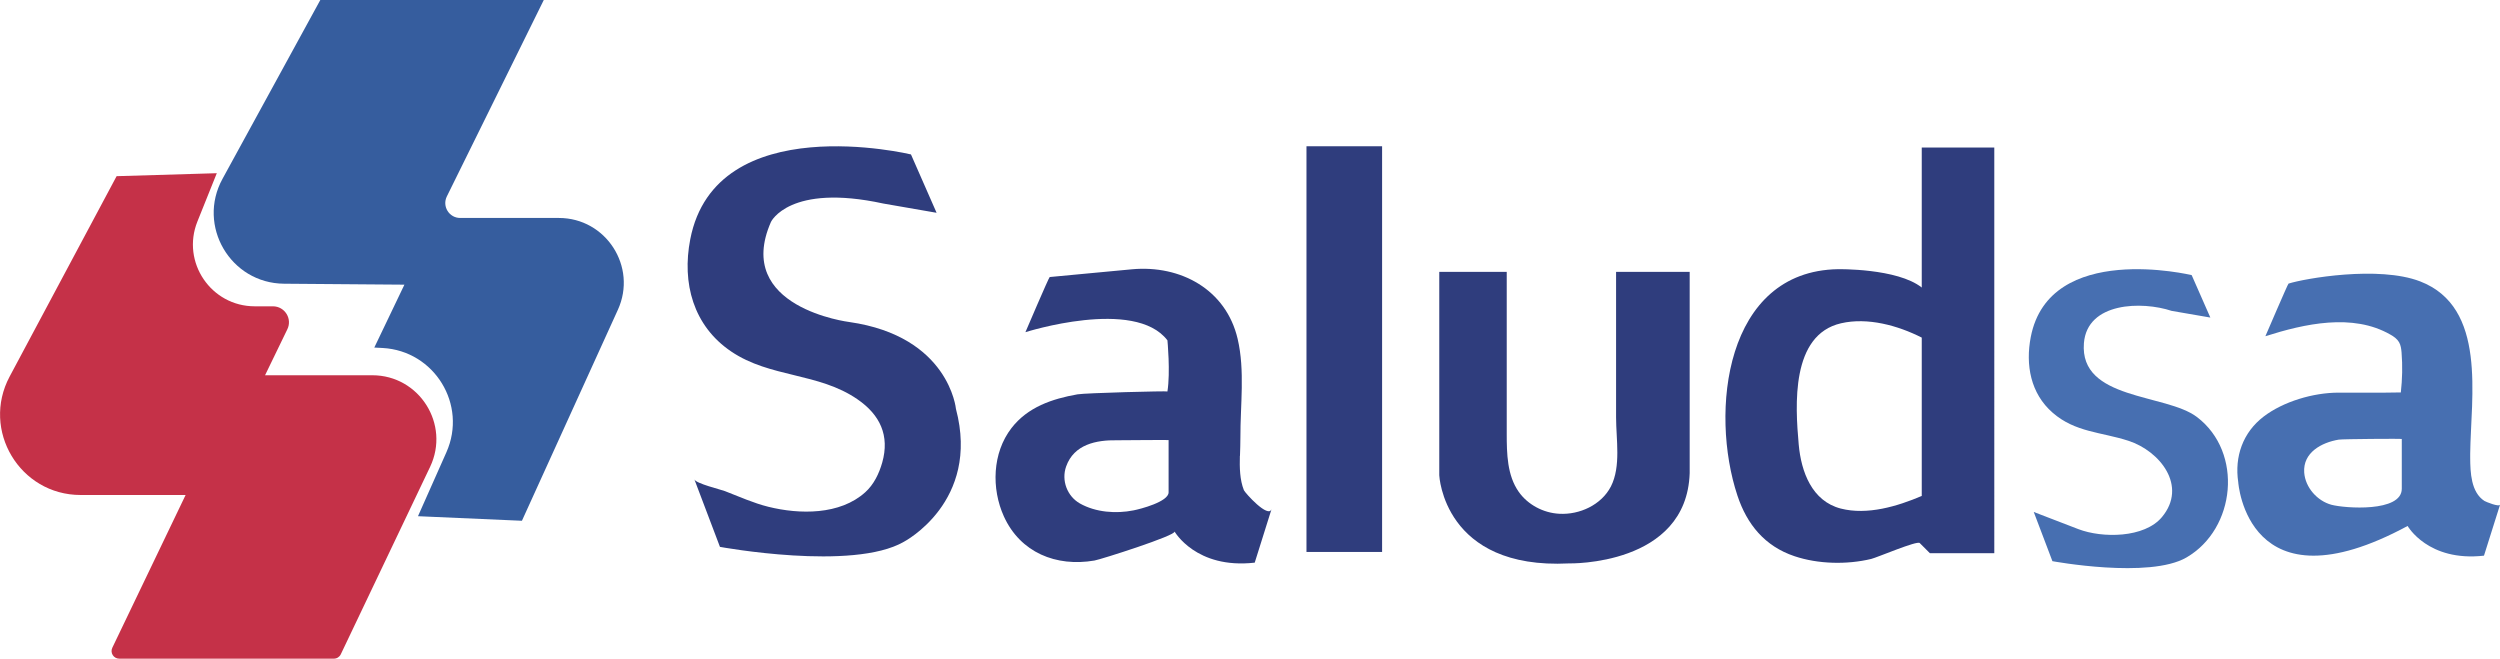 <?xml version="1.0" encoding="UTF-8"?><svg id="Capa_2" xmlns="http://www.w3.org/2000/svg" viewBox="0 0 235.71 62.1"><defs><style>.cls-1{fill:#476fb1;}.cls-1,.cls-2,.cls-3,.cls-4{stroke-width:0px;}.cls-2{fill:#c53148;}.cls-3{fill:#2f3d7d;}.cls-4{fill:#365d9e;}</style></defs><g id="Capa_1-2"><path class="cls-4" d="M30.2,0h21.07l-9.14,18.52c-.46.94.22,2.03,1.26,2.03h9.3c4.45,0,7.41,4.6,5.57,8.65l-9.05,19.9-9.8-.43,2.68-6.03c1.99-4.48-1.12-9.56-6.01-9.83l-.79-.04,2.84-5.93-11.35-.09c-5.05-.04-8.23-5.46-5.8-9.89L30.2,0Z"/><path class="cls-2" d="M11,16.6L.91,35.5c-2.7,5.06.96,11.17,6.69,11.17h9.9l-6.91,14.4c-.23.48.12,1.03.65,1.03h20.24c.28,0,.53-.16.65-.41l8.42-17.67c1.91-4.01-1.01-8.64-5.45-8.64h-10.11l2.1-4.33c.49-1-.24-2.17-1.36-2.17h-1.71c-4.12,0-6.94-4.16-5.41-7.99l1.83-4.56-9.45.28Z"/><path class="cls-3" d="M88.3,20.05l-2.41-5.49s-18.4-4.43-20.81,8c-.8,4.13.28,8.16,3.86,10.58,3.68,2.49,8.25,1.98,11.91,4.51,2.12,1.46,3.05,3.41,2.33,5.96-.3,1.05-.79,2.07-1.6,2.8-2.39,2.16-6.2,2.1-9.14,1.37-1.41-.35-2.75-.96-4.1-1.48-.39-.15-2.72-.71-2.87-1.1,0,0,2.41,6.36,2.41,6.36,0,0,12.53,2.31,17.34-.48,0,0,7.23-3.76,4.91-12.53,0,0-.64-6.84-10.05-8.19,0,0-10.95-1.35-7.39-9.44,0,0,1.73-3.66,10.6-1.73l5.01.87Z"/><rect class="cls-3" x="123.18" y="13.79" width="7.13" height="38.25"/><path class="cls-3" d="M135.7,25.64c0,6.39,0,12.78,0,19.17,0,0,.39,8.92,12.24,8.31,0,0,11.08.26,11.37-8.51v-18.98h-6.94v13.72c0,2.07.48,4.62-.49,6.52-.9,1.74-2.96,2.68-4.87,2.57-1.5-.08-2.96-.85-3.82-2.07-1.09-1.55-1.13-3.59-1.13-5.49,0-5.08,0-10.17,0-15.25-2.12,0-4.24,0-6.36,0Z"/><path class="cls-3" d="M181.19,13.91v13.2c-2.31-1.83-7.9-1.73-7.9-1.73-10.67.18-12.09,13.48-9.48,21.34.9,2.72,2.58,4.78,5.38,5.72,2.23.75,4.94.81,7.23.26.55-.13,4.33-1.75,4.58-1.5l.96.96h6.07V13.91h-6.84ZM181.19,46.76c-2.3.98-5.13,1.83-7.63,1.19-2.72-.7-3.74-3.46-3.97-6.04-.33-3.69-.75-10.34,3.99-11.43,2.51-.58,5.36.21,7.61,1.35,0,0,0,14.94,0,14.94Z"/><path class="cls-3" d="M116.91,42.98c.01-.6.05-1.2.04-1.75-.01-3.04.44-6.29-.26-9.28-1.09-4.66-5.38-6.98-9.96-6.56-2.59.23-5.17.5-7.76.73-.07,0-2.29,5.2-2.29,5.2,0,0,10.31-3.28,13.39.77,0,0,.29,2.99,0,4.82,0-.06-7.75.14-8.48.27-2.38.42-4.7,1.2-6.23,3.19-1.8,2.34-1.9,5.69-.71,8.32,1.55,3.41,4.93,4.78,8.54,4.16.59-.1,7.76-2.38,7.55-2.74,0,0,2.02,3.57,7.56,2.94,0,0,1.59-5.04,1.59-5.06-.3.94-2.51-1.53-2.61-1.77-.39-.98-.41-2.12-.38-3.24ZM110.18,46.42c0,.89-2.68,1.58-3.31,1.7-1.65.33-3.56.19-5.05-.65-1.2-.68-1.77-2.17-1.3-3.49.74-2.09,2.85-2.5,4.78-2.47.37,0,4.88-.04,4.88-.02,0,0,0,4.91,0,4.92Z"/><path class="cls-1" d="M208.4,29.94l-1.76-4s-13.41-3.23-15.17,5.83c-.51,2.63-.02,5.33,2.06,7.14,2.13,1.86,4.6,1.82,7.15,2.65,2.98.97,5.59,4.27,3.16,7.19-1.66,1.99-5.63,2-7.88,1.14,0,0-4.21-1.62-4.21-1.62l1.76,4.64s9.13,1.69,12.64-.35c4.64-2.69,5.38-9.9.99-13.24-2.93-2.23-11.09-1.57-10.66-6.97.31-3.87,5.47-3.97,8.27-3.04l3.65.63Z"/><path class="cls-1" d="M232.9,42.8c.06-5.39,1.61-13.83-4.72-16.27-3.91-1.51-10.92-.27-12.41.21-.06.02-2.18,4.96-2.18,4.96,3.68-1.17,8.23-2.2,11.79-.15.32.18.63.4.81.71.17.29.21.64.24.98.1,1.25.07,2.51-.07,3.76-1.96.04-3.92.02-5.88.02-2.36,0-5.19.83-7.06,2.26-1.96,1.5-2.75,3.78-2.39,6.18,0,0,.83,12.3,15.97,4.13,0,0,1.92,3.4,7.2,2.8,0,0,1.51-4.79,1.52-4.82-.08.27-1.37-.27-1.48-.34-1.27-.82-1.33-2.7-1.34-4.07,0-.12,0-.24,0-.36ZM226.45,46.08c0,2.24-5.38,1.85-6.64,1.51-1.32-.36-2.46-1.62-2.56-3.04-.13-1.88,1.63-2.83,3.26-3.1.37-.06,5.94-.1,5.94-.06,0,0,0,4.68,0,4.69Z"/></g></svg>